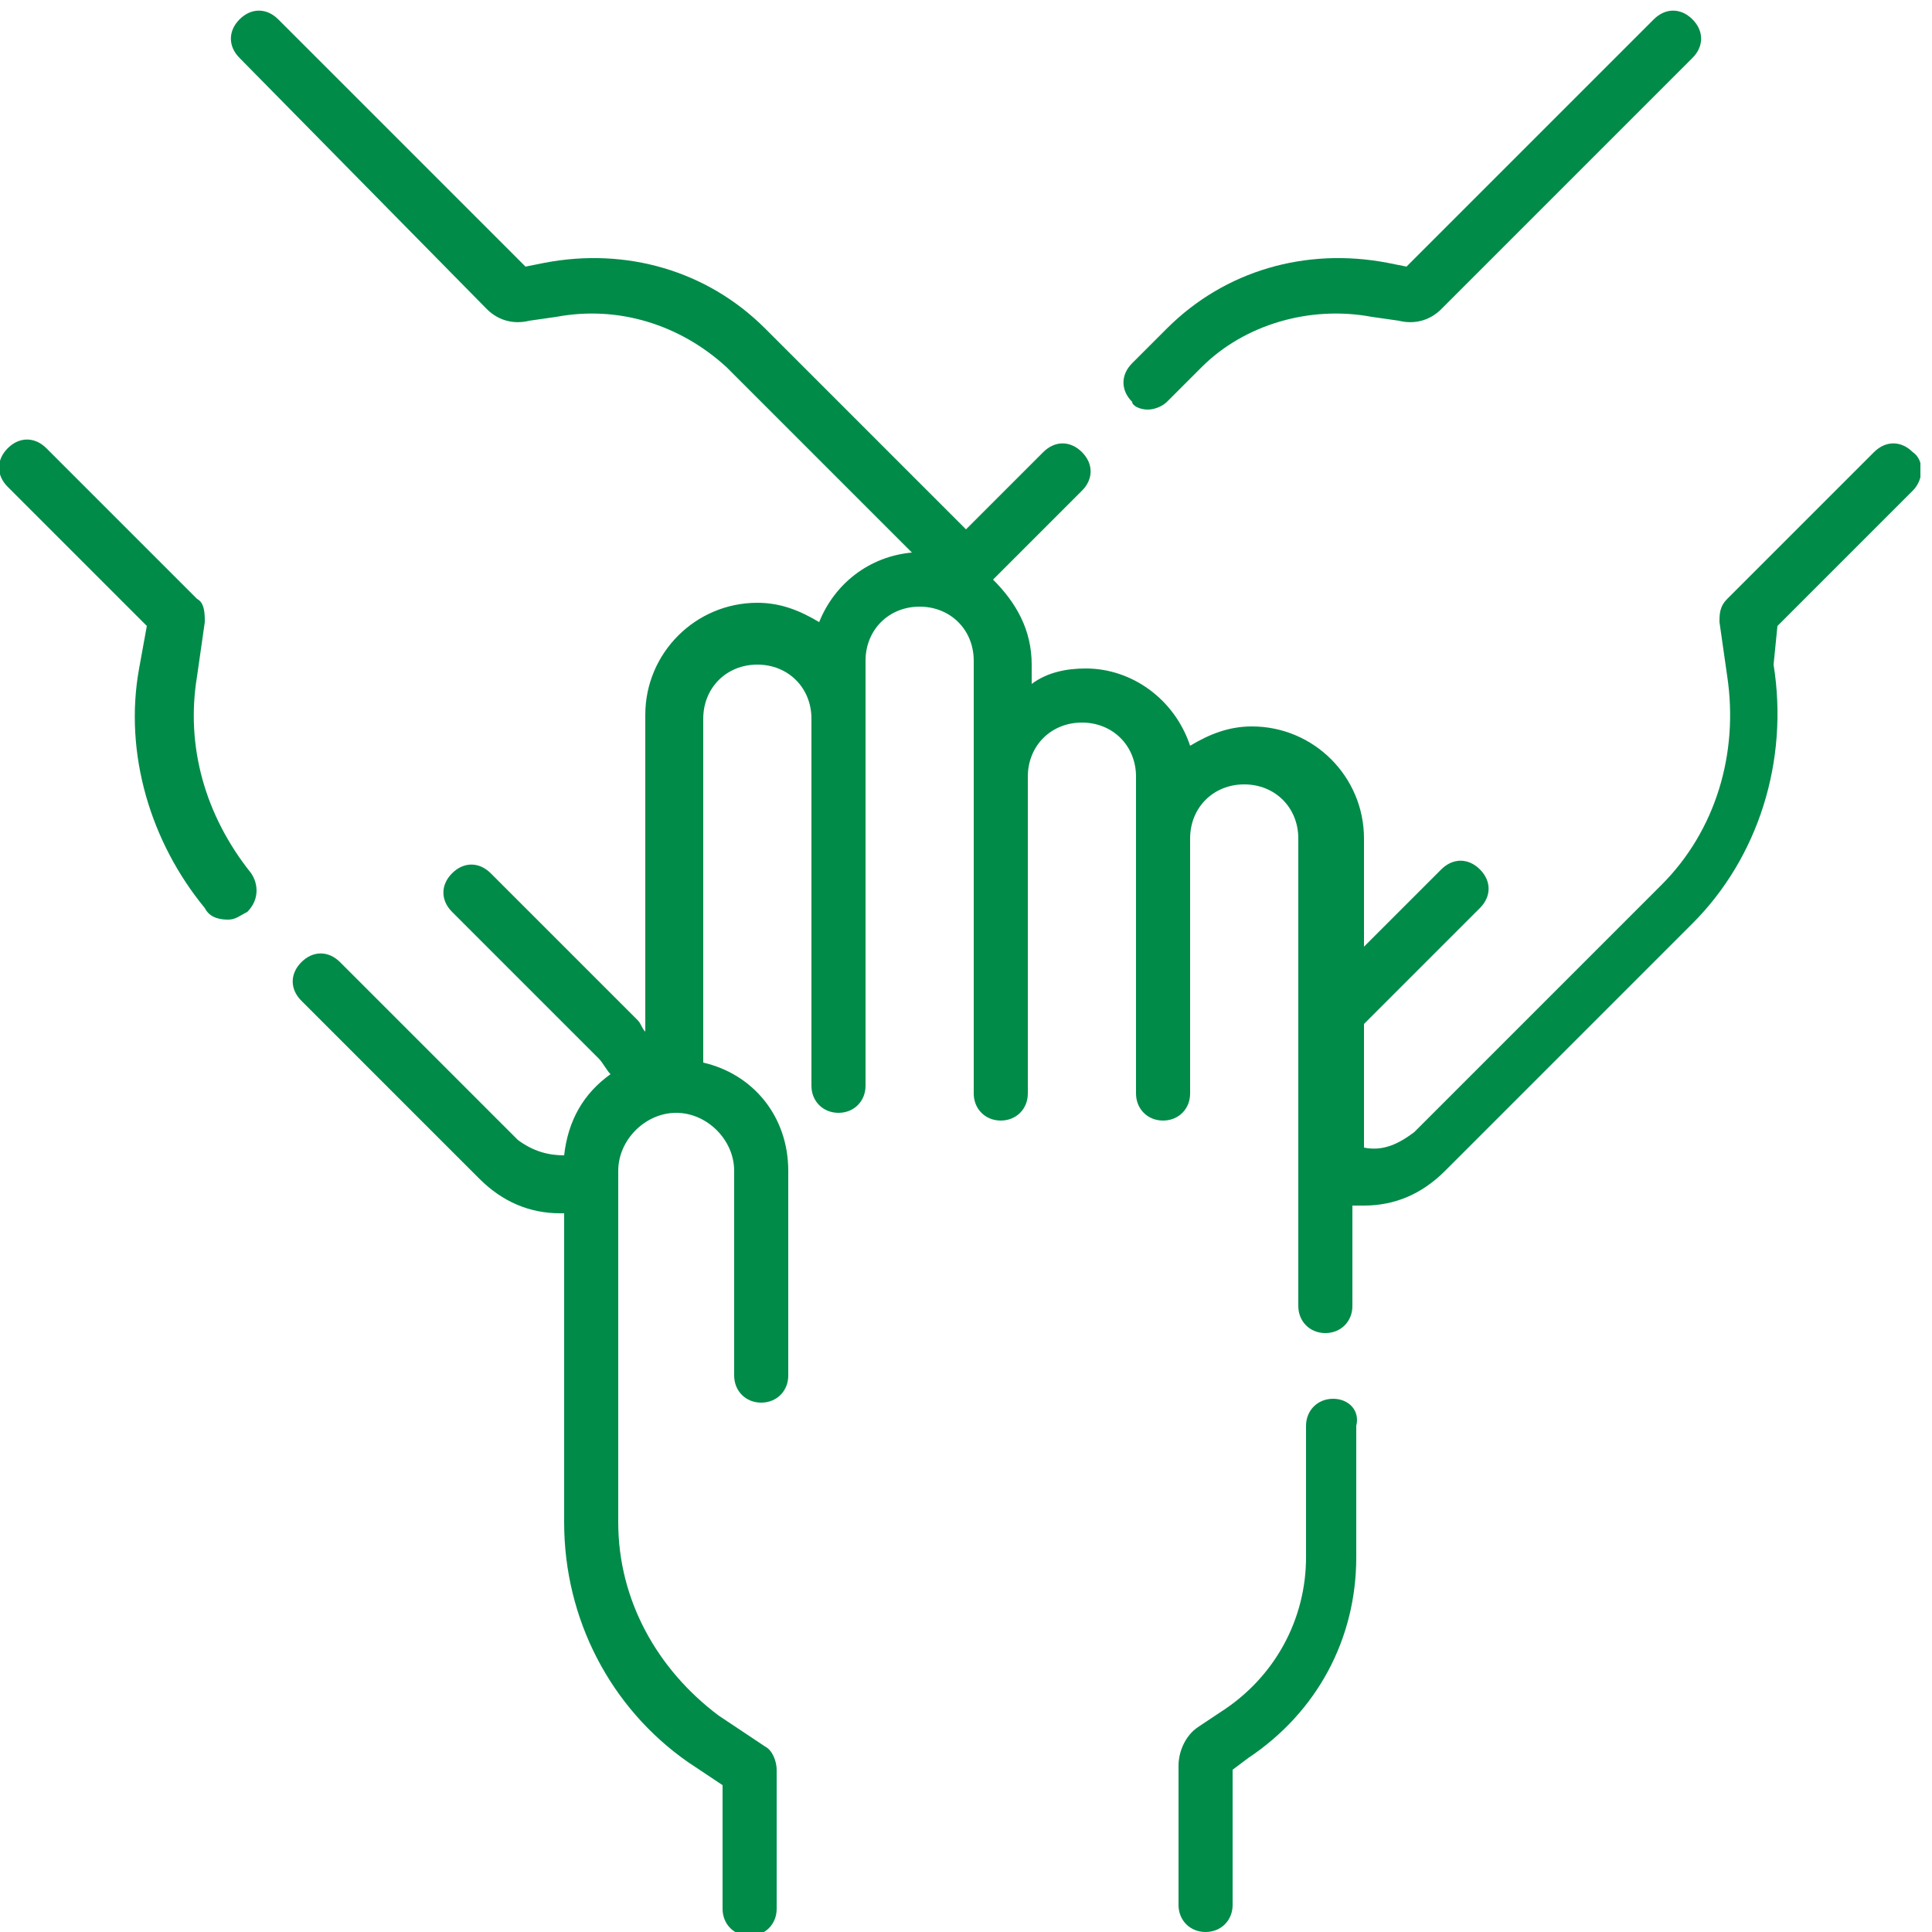 <?xml version="1.0" encoding="utf-8"?>
<!-- Generator: Adobe Illustrator 22.0.1, SVG Export Plug-In . SVG Version: 6.00 Build 0)  -->
<svg version="1.1" xmlns="http://www.w3.org/2000/svg" xmlns:xlink="http://www.w3.org/1999/xlink" x="0px" y="0px"
	 viewBox="0 0 50 50" style="enable-background:new 0 0 50 50;" xml:space="preserve">
<style type="text/css">
	.st0{display:none;}
	.st1{display:inline;fill:#048C4A;}
	.st2{display:inline;}
	.st3{clip-path:url(#SVGID_2_);fill:#018B49;}
	.st4{clip-path:url(#SVGID_4_);fill:#018B49;}
</style>
<g id="Layer_1" class="st0">
	<path class="st1" d="M48.3,20.7c0,0.8-0.1,1.6-0.3,2.3c-0.4,1.4-1.2,2.6-2.5,3.7c0,0-0.1,0.1-0.1,0.1c-0.6,0.5-1,1.2-1,2.1v1.9
		h-6.2v-2.4c0-0.6-0.2-1.2-0.6-1.7c-0.9-1.1-1.4-2.8-1.6-5c-0.1-1.9,0-6.6,0-7.1c0-0.3,0.3-0.6,0.6-0.6h0.1c0.2,0,0.3,0.1,0.4,0.2
		c0.1,0.1,0.2,0.3,0.2,0.4v4.1c0,0.4,0.3,0.7,0.7,0.7c0.4,0,0.7-0.3,0.7-0.7v-7.1c0-0.3,0.3-0.6,0.6-0.6h0c0.3,0,0.6,0.3,0.6,0.6
		v7.1c0,0.4,0.3,0.7,0.7,0.7c0.4,0,0.7-0.3,0.7-0.7v-8c0-0.4,0.3-0.6,0.6-0.6h0c0.4,0,0.6,0.3,0.6,0.6v8c0,0.4,0.3,0.7,0.7,0.7
		c0.4,0,0.7-0.3,0.7-0.7v-6.1c0-0.3,0.3-0.6,0.6-0.6c0.3,0,0.6,0.3,0.6,0.6v8.4c0,0.1-0.1,0.2-0.2,0.3c-0.7,0.4-1.8,1-2.6,2
		c-0.2,0.3-0.2,0.8,0.1,1c0.1,0.1,0.3,0.2,0.4,0.2c0.2,0,0.4-0.1,0.6-0.3c0.6-0.8,1.6-1.3,2.1-1.6c0.6-0.3,1-0.9,1-1.6v-3.3
		c0-0.2,0.1-0.3,0.2-0.5c0.1-0.1,0.3-0.2,0.5-0.2c0.3,0,0.6,0.3,0.6,0.7V20.7z M36.9,32.2h8.6v1.3h-8.6V32.2z M46.3,35L46.3,35
		C46.3,35,46.3,35,46.3,35l0,13.4H36.2V35H46.3z M47.8,15.7c-0.3,0-0.5,0-0.7,0.1v-3.1c0-1.2-0.9-2.1-2.1-2.1c-0.2,0-0.4,0-0.6,0.1
		c0-1.1-0.9-2.1-2.1-2.1h0c-0.8,0-1.5,0.4-1.8,1.1c-0.3-0.1-0.6-0.2-0.9-0.2h0c-1.2,0-2.1,0.9-2.1,2.1v1.1c-0.2-0.1-0.4-0.1-0.6-0.1
		h-0.1c-1.1,0-2.1,0.9-2.1,2.1c0,0.5-0.1,5.2,0,7.2c0.1,2.5,0.8,4.5,1.9,5.8c0.2,0.2,0.3,0.5,0.3,0.8v2.4h0c-0.7,0-1.2,0.5-1.2,1.2
		v1.6c-0.4,0.1-0.7,0.5-0.7,1v14.5c0,0.4,0.3,0.7,0.7,0.7H47c0.4,0,0.7-0.3,0.7-0.7V35c0-0.5-0.3-1-0.7-1.3V32
		c0-0.6-0.5-1.2-1.2-1.2v-1.9c0-0.4,0.2-0.7,0.4-0.9c0,0,0.1-0.1,0.1-0.1c0,0,0,0,0,0c1.4-1.2,2.4-2.7,2.9-4.3
		c0.3-0.9,0.4-1.8,0.4-2.8v-2.9C49.8,16.7,48.9,15.7,47.8,15.7"/>
	<path class="st1" d="M12.4,32.2c-0.4,0.5-0.6,1.1-0.6,1.7v2.4H5.6v-1.9c0-0.8-0.4-1.6-1-2.1c0,0-0.1-0.1-0.1-0.1
		c-1.2-1.1-2-2.2-2.5-3.7c-0.2-0.7-0.3-1.5-0.3-2.3v-2.9c0-0.4,0.3-0.7,0.6-0.7c0.2,0,0.3,0.1,0.5,0.2C2.9,23,3,23.1,3,23.3v3.3
		c0,0.7,0.4,1.3,1,1.6C4.4,28.4,5.4,29,6,29.8c0.1,0.2,0.4,0.3,0.6,0.3c0.2,0,0.3-0.1,0.4-0.2c0.3-0.2,0.4-0.7,0.1-1
		c-0.8-1-1.8-1.6-2.6-2c-0.1-0.1-0.2-0.2-0.2-0.3v-8.4c0-0.3,0.3-0.6,0.6-0.6c0.3,0,0.6,0.3,0.6,0.6v6.1C5.7,24.7,6,25,6.4,25
		c0.4,0,0.7-0.3,0.7-0.7v-8c0-0.3,0.3-0.6,0.6-0.6h0c0.3,0,0.6,0.3,0.6,0.6v8c0,0.4,0.3,0.7,0.7,0.7c0.4,0,0.7-0.3,0.7-0.7v-7.1
		c0-0.3,0.3-0.6,0.6-0.6h0c0.4,0,0.6,0.3,0.6,0.6v7.1c0,0.4,0.3,0.7,0.7,0.7c0.4,0,0.7-0.3,0.7-0.7v-4.1c0-0.3,0.3-0.6,0.6-0.6h0.1
		c0.3,0,0.6,0.3,0.6,0.6c0,0.5,0,1,0,1.4c0,1.8,0.1,3.8,0,5.6C13.9,29.4,13.3,31.1,12.4,32.2 M13.1,39H4.4v-1.3h8.6V39z M13.6,33.2
		c1.1-1.3,1.7-3.3,1.9-5.8c0.1-1.9,0.1-3.8,0-5.7c0-0.5,0-1,0-1.4c0-1.1-1-2.1-2.1-2.1h-0.1c-0.2,0-0.4,0-0.6,0.1v-1.1
		c0-1.2-0.9-2.1-2.1-2.1h0c-0.3,0-0.6,0.1-0.9,0.2c-0.4-0.7-1-1.1-1.8-1.1h0c-1.1,0-2.1,0.9-2.1,2.1c-0.2-0.1-0.4-0.1-0.6-0.1
		C3.9,16.1,3,17,3,18.2v3.1c-0.2-0.1-0.5-0.1-0.7-0.1c-1.1,0-2,1-2,2.1v2.9c0,0.9,0.1,1.9,0.4,2.8c0.5,1.7,1.5,3.1,2.9,4.3
		c0,0,0,0,0,0c0,0,0.1,0.1,0.1,0.1C4,33.7,4.1,34,4.1,34.4v1.9c-0.6,0-1.1,0.6-1.1,1.2v1.7c-0.4,0.3-0.7,0.7-0.7,1.3v3.3
		c0,0.4,0.3,0.7,0.7,0.7s0.7-0.3,0.7-0.7v-3.3c0,0,0,0,0,0h10.1v7.9H3.7v-1.2c0-0.4-0.3-0.7-0.7-0.7c-0.4,0-0.7,0.3-0.7,0.7v1.9
		c0,0.4,0.3,0.7,0.7,0.7h11.6c0.4,0,0.7-0.3,0.7-0.7v-9c0-0.5-0.3-0.9-0.7-1v-1.6c0-0.7-0.5-1.2-1.2-1.2h0v-2.4
		C13.3,33.6,13.4,33.4,13.6,33.2"/>
	<path class="st1" d="M32.1,13.6c0,0.9-0.1,1.8-0.4,2.6c-0.5,1.6-1.4,3-2.8,4.2c0,0-0.1,0.1-0.1,0.1c-0.7,0.5-1.1,1.4-1.1,2.2V25
		h-7.2v-2.8c0-0.7-0.2-1.3-0.7-1.8c-1-1.3-1.6-3.2-1.8-5.7c-0.1-2.1-0.1-4.2,0-6.3c0-0.5,0-1.1,0-1.6c0-0.4,0.4-0.8,0.8-0.8H19
		c0.4,0,0.8,0.4,0.8,0.8v4.6c0,0.4,0.3,0.7,0.7,0.7c0.4,0,0.7-0.3,0.7-0.7v-8c0-0.4,0.4-0.8,0.8-0.8h0c0.4,0,0.8,0.4,0.8,0.8v8
		c0,0.4,0.3,0.7,0.7,0.7c0.4,0,0.7-0.3,0.7-0.7v-9c0-0.4,0.4-0.8,0.8-0.8h0C25.6,1.6,26,2,26,2.4v9c0,0.4,0.3,0.7,0.7,0.7
		c0.4,0,0.7-0.3,0.7-0.7V4.6c0-0.4,0.4-0.8,0.8-0.8c0.4,0,0.8,0.4,0.8,0.8v9.5c0,0.2-0.1,0.3-0.2,0.4c-0.8,0.4-2,1.2-2.8,2.2
		c-0.2,0.3-0.2,0.8,0.1,1c0.1,0.1,0.3,0.2,0.4,0.2c0.2,0,0.4-0.1,0.6-0.3c0.7-0.9,1.8-1.5,2.3-1.8c0.6-0.3,1-1,1-1.7v-3.7
		c0-0.2,0.1-0.4,0.3-0.6c0.2-0.2,0.4-0.2,0.6-0.2c0.4,0,0.8,0.4,0.8,0.9V13.6z M19.2,26.5H29v1.6h-9.9V26.5z M31.4,8.1
		c-0.3,0-0.6,0-0.9,0.1V4.6c0-1.2-1-2.3-2.3-2.3c-0.3,0-0.6,0.1-0.8,0.1V2.4c0-1.2-1-2.3-2.3-2.3h0c-0.9,0-1.7,0.5-2,1.3
		c-0.3-0.2-0.7-0.3-1-0.3h0c-1.2,0-2.3,1-2.3,2.3v1.3c-0.2-0.1-0.5-0.1-0.8-0.1h-0.1c-1.2,0-2.2,1-2.3,2.2c0,0.5-0.1,5.9,0,8
		c0.2,2.8,0.9,5,2.1,6.5c0.2,0.3,0.3,0.6,0.3,0.9V25H19c-0.7,0-1.3,0.6-1.3,1.3v1.8c-0.5,0.1-0.8,0.6-0.8,1.1v19.9
		c0,0.4,0.3,0.7,0.7,0.7h13c0.4,0,0.7-0.3,0.7-0.7V34.9c0-0.4-0.3-0.7-0.7-0.7c-0.4,0-0.7,0.3-0.7,0.7v13.5H18.4V29.5h11.4
		c0.1,0,0.1,0,0.1,0.1v1.9c0,0.4,0.3,0.7,0.7,0.7c0.4,0,0.7-0.3,0.7-0.7v-1.9c0-0.6-0.3-1.1-0.8-1.4v-2c0-0.7-0.6-1.3-1.3-1.3h0
		v-2.3c0-0.4,0.2-0.8,0.5-1.1c0.1,0,0.1-0.1,0.2-0.1c0,0,0,0,0,0c1.6-1.4,2.6-2.9,3.2-4.8c0.3-1,0.5-2,0.5-3.1v-3.2
		C33.6,9.2,32.6,8.1,31.4,8.1"/>
</g>
<g id="Layer_2" class="st0">
	<g class="st2">
		<defs>
			<rect id="SVGID_1_" x="0.2" y="0.2" width="49.3" height="49.3"/>
		</defs>
		<clipPath id="SVGID_2_">
			<use xlink:href="#SVGID_1_"  style="overflow:visible;"/>
		</clipPath>
		<path class="st3" d="M47.6,27.7l-3.5,0.9c-0.3,0.1-0.5,0.3-0.7,0.6L41,34.9c-0.1,0.3-0.1,0.6,0.1,0.9l1.9,3.1L38.9,43l-3.1-1.9
			c-0.3-0.2-0.6-0.2-0.9-0.1l-5.8,2.4c-0.3,0.1-0.5,0.4-0.6,0.7l-0.9,3.5H22l-0.9-3.5c-0.1-0.3-0.3-0.5-0.6-0.7L14.8,41
			c-0.3-0.1-0.6-0.1-0.9,0.1L10.8,43l-4.1-4.1l1.9-3.1c0.2-0.3,0.2-0.6,0.1-0.9l-2.4-5.8c-0.1-0.3-0.4-0.5-0.7-0.6l-3.5-0.9V22
			l3.5-0.9c0.3-0.1,0.5-0.3,0.7-0.6l2.4-5.8c0.1-0.3,0.1-0.6-0.1-0.9l-1.9-3.1l4.1-4.1l3.1,1.9c0.3,0.2,0.6,0.2,0.9,0.1l5.8-2.4
			c0.3-0.1,0.5-0.4,0.6-0.7L22,2.1h5.7l0.9,3.5c0.1,0.3,0.3,0.5,0.6,0.7l4.9,2l-2.4,2.4c-2.1-1-4.4-1.5-6.7-1.5
			c-2.8,0-5.6,0.8-8,2.2c-0.5,0.3-0.6,0.9-0.3,1.3c0.2,0.3,0.5,0.5,0.8,0.5c0.2,0,0.3,0,0.5-0.1c2.1-1.3,4.5-1.9,7-1.9
			c1.8,0,3.6,0.4,5.3,1L19.7,22.7c-0.1,0.1-0.2,0.2-0.2,0.4l-3.3,9.3c-0.1,0.4,0,0.7,0.2,1c0.2,0.2,0.4,0.3,0.7,0.3
			c0.1,0,0.2,0,0.3-0.1l9.3-3.3c0.1,0,0.3-0.1,0.4-0.2l10.5-10.5c0.7,1.7,1,3.5,1,5.3c0,7.5-6.1,13.7-13.7,13.7s-13.7-6.1-13.7-13.7
			c0-2.4,0.7-4.8,1.9-6.9c0.3-0.5,0.1-1.1-0.3-1.3c-0.5-0.3-1.1-0.1-1.3,0.3c-1.4,2.4-2.1,5.1-2.1,7.9c0,8.6,7,15.6,15.6,15.6
			c8.6,0,15.6-7,15.6-15.6c0-2.3-0.5-4.6-1.5-6.7l2.4-2.4l2,4.9c0.1,0.3,0.4,0.5,0.7,0.6l3.5,0.9V27.7z M42.6,2.5
			c0.5-0.5,1.2-0.5,1.7,0l2.9,2.9c0.2,0.2,0.4,0.5,0.4,0.9c0,0.3-0.1,0.6-0.4,0.9l-2.5,2.5L40.1,5L42.6,2.5z M22.7,29.7L20.1,27
			l0.7-1.9l1.9,1.9c0,0,0,0,0,0c0,0,0,0,0,0l1.9,1.9L22.7,29.7z M19.4,29.1l1.3,1.3l-2,0.7L19.4,29.1z M37.1,17.3
			C37.1,17.3,37.1,17.3,37.1,17.3L26.4,28l-1.6-1.6l7.8-7.8c0.4-0.4,0.4-1,0-1.4c-0.4-0.4-1-0.4-1.4,0L23.4,25l-1.7-1.7l10.7-10.7
			c0,0,0,0,0,0l6.3-6.3L40.4,8l-4.1,4.1c-0.4,0.4-0.4,1,0,1.4c0.2,0.2,0.4,0.3,0.7,0.3c0.2,0,0.5-0.1,0.7-0.3l4.1-4.1l1.6,1.6
			L37.1,17.3z M48.8,20.3L45,19.4l-2.1-5.1l5.7-5.7c0.6-0.6,0.9-1.4,0.9-2.2c0-0.8-0.3-1.6-0.9-2.2l-2.9-2.9c-1.2-1.2-3.2-1.2-4.4,0
			l-5.7,5.7l-5.1-2.1l-0.9-3.8c-0.1-0.4-0.5-0.7-0.9-0.7h-7.2c-0.4,0-0.8,0.3-0.9,0.7l-0.9,3.8l-4.9,2l-3.3-2
			c-0.4-0.2-0.9-0.2-1.2,0.1L4.9,10c-0.3,0.3-0.4,0.8-0.1,1.2l2,3.3l-2,4.9l-3.8,0.9c-0.4,0.1-0.7,0.5-0.7,0.9v7.2
			c0,0.4,0.3,0.8,0.7,0.9l3.8,0.9l2,4.9l-2,3.3c-0.2,0.4-0.2,0.9,0.1,1.2l5.1,5.1c0.3,0.3,0.8,0.4,1.2,0.1l3.3-2l4.9,2l0.9,3.8
			c0.1,0.4,0.5,0.7,0.9,0.7h7.2c0.4,0,0.8-0.3,0.9-0.7l0.9-3.8l4.9-2l3.3,2c0.4,0.2,0.9,0.2,1.2-0.1l5.1-5.1
			c0.3-0.3,0.4-0.8,0.1-1.2l-2-3.3l2-4.9l3.8-0.9c0.4-0.1,0.7-0.5,0.7-0.9v-7.2C49.5,20.8,49.2,20.4,48.8,20.3"/>
		<path class="st3" d="M14.5,15.5c0.2,0,0.5-0.1,0.7-0.3l0,0c0.4-0.4,0.4-1,0-1.4c-0.4-0.4-1-0.4-1.4,0l0,0c-0.4,0.4-0.4,1,0,1.4
			C14,15.4,14.2,15.5,14.5,15.5"/>
		<path class="st3" d="M33.7,14.6L33.7,14.6c-0.4,0.4-0.4,1,0,1.4c0.2,0.2,0.4,0.3,0.7,0.3c0.2,0,0.5-0.1,0.7-0.3l0,0
			c0.4-0.4,0.4-1,0-1.4C34.7,14.3,34.1,14.3,33.7,14.6"/>
		<path class="st3" d="M24.9,36.5c6.4,0,11.7-5.2,11.7-11.7c0-0.5-0.4-1-1-1c-0.5,0-1,0.4-1,1c0,5.4-4.4,9.7-9.7,9.7
			c-0.5,0-1,0.4-1,1C23.9,36.1,24.3,36.5,24.9,36.5"/>
	</g>
</g>
<g id="Layer_3" class="st0">
	<path class="st1" d="M24.7,39.6c0.4-0.6,0.7-1.3,0.7-2v-10c0-1-0.1-2.1-0.3-3.1c1.3-0.6,2.7-0.8,4.1-0.6c0.6,0.1,1.2,0.1,1.8,0.1
		c2.5,0,4.2-0.9,5.2-1.7v17.3H24.7z M16.5,39.6c-1.1,0-2-0.9-2-2v-10c0-2.1,0.4-4.2,1.2-6.2c0,0,0.1,0,0.1,0h6.8c0,0,0.1,0,0.1,0
		c0.8,2,1.2,4.1,1.2,6.2v10c0,1.1-0.9,2-2,2H16.5z M3.7,32.8c3.5-0.1,6.8-0.9,9.5-2.3v7c0,0.7,0.2,1.4,0.7,2H3.7V32.8z M4.9,27.9
		c1.2,1.1,2.7,2,4.5,2.7c-1.8,0.5-3.7,0.8-5.7,0.9v-4.9C4,27,4.4,27.5,4.9,27.9 M3.7,9.8h13.5v1.4h-0.7c-1.1,0-2,0.9-2,2
		c0,1.1,0.9,2,2,2v0.6c0,0.8-0.2,1.6-0.7,2.3l0,0.1c-1.7,2.8-2.7,6-2.7,9.3V29c-0.6,0.3-1.2,0.6-1.8,0.9c-4.7-1.4-7.7-4.2-7.7-7.2
		V9.8z M5.7,7.1h2.7v1.4H5.7V7.1z M24,1.7h9.5V3H24V1.7z M21.5,11.1l2.3-6.8h9.9l2.3,6.8H21.5z M17,18.8c0.6-0.9,0.9-2,0.9-3v-0.6
		h2.7v0.6c0,1.1,0.3,2.1,0.9,3l0,0.1c0.2,0.3,0.4,0.7,0.6,1h-5.7C16.6,19.6,16.8,19.2,17,18.8L17,18.8z M22,12.5
		c0.4,0,0.7,0.3,0.7,0.7c0,0.4-0.3,0.7-0.7,0.7h-5.4c-0.4,0-0.7-0.3-0.7-0.7c0-0.4,0.3-0.7,0.7-0.7H22z M36.2,20.4
		c-0.5,0.6-2.5,2.8-6.8,2.1c-1.6-0.2-3.1,0-4.6,0.6c-0.5-1.7-1.2-3.4-2.1-4.9l0-0.1c-0.4-0.7-0.7-1.5-0.7-2.3v-0.6
		c0.7,0,1.3-0.3,1.7-0.9c0.4-0.5,0.5-1.2,0.3-1.8h12.3V20.4z M37.5,11.6l-2.7-8V1c0-0.4-0.3-0.7-0.7-0.7H23.3
		c-0.4,0-0.7,0.3-0.7,0.7v2.6l-2.5,7.6h-1.5v-2c0-0.4-0.3-0.7-0.7-0.7H9.8v-2c0-0.4-0.3-0.7-0.7-0.7H5C4.7,5.7,4.4,6,4.4,6.4v2H3
		c-0.4,0-0.7,0.3-0.7,0.7v31.1c0,0.4,0.3,0.7,0.7,0.7h33.8c0.4,0,0.7-0.3,0.7-0.7V11.8C37.5,11.7,37.5,11.7,37.5,11.6z"/>
</g>
<g id="Layer_4">
	<g>
		<defs>
			<rect id="SVGID_3_" y="0.2" width="49.7" height="49.8"/>
		</defs>
		<clipPath id="SVGID_4_">
			<use xlink:href="#SVGID_3_"  style="overflow:visible;"/>
		</clipPath>
		<path class="st4" d="M49.5,11.7c-0.3-0.3-0.7-0.3-1,0l-3.8,3.8c-0.2,0.2-0.2,0.4-0.2,0.6l0.2,1.4c0.3,2-0.3,4-1.7,5.4l-6.4,6.4
			c-0.4,0.3-0.8,0.5-1.3,0.4v-3.2l3-3c0.3-0.3,0.3-0.7,0-1c-0.3-0.3-0.7-0.3-1,0l-2,2v-2.8c0-1.6-1.3-2.9-2.9-2.9
			c-0.6,0-1.1,0.2-1.6,0.5c-0.4-1.2-1.5-2-2.7-2c-0.5,0-1,0.1-1.4,0.4v-0.5c0-0.9-0.4-1.6-1-2.2l2.3-2.3c0.3-0.3,0.3-0.7,0-1
			c-0.3-0.3-0.7-0.3-1,0l-2,2l-5.2-5.2c-1.5-1.5-3.6-2.1-5.7-1.7l-0.5,0.1L7.2,0.5c-0.3-0.3-0.7-0.3-1,0c-0.3,0.3-0.3,0.7,0,1
			L12.6,8c0.3,0.3,0.7,0.4,1.1,0.3l0.7-0.1c1.6-0.3,3.2,0.2,4.4,1.3l4.8,4.8c-1.1,0.1-2,0.8-2.4,1.8c-0.5-0.3-1-0.5-1.6-0.5
			c-1.6,0-2.9,1.3-2.9,2.9v8.2c-0.1-0.1-0.1-0.2-0.2-0.3l-3.8-3.8c-0.3-0.3-0.7-0.3-1,0c-0.3,0.3-0.3,0.7,0,1l3.8,3.8
			c0.1,0.1,0.2,0.3,0.3,0.4c-0.7,0.5-1.1,1.2-1.2,2.1c-0.4,0-0.8-0.1-1.2-0.4l-4.6-4.6c-0.3-0.3-0.7-0.3-1,0c-0.3,0.3-0.3,0.7,0,1
			l4.6,4.6c0.6,0.6,1.3,0.9,2.1,0.9c0,0,0.1,0,0.1,0v8c0,2.5,1.2,4.8,3.2,6.2l0.9,0.6v3.2c0,0.4,0.3,0.7,0.7,0.7
			c0.4,0,0.7-0.3,0.7-0.7v-3.6c0-0.2-0.1-0.5-0.3-0.6l-1.2-0.8c-1.6-1.2-2.6-3-2.6-5v-9.1c0-0.8,0.7-1.5,1.5-1.5
			c0.8,0,1.5,0.7,1.5,1.5v5.3c0,0.4,0.3,0.7,0.7,0.7c0.4,0,0.7-0.3,0.7-0.7v-5.3c0-1.4-0.9-2.5-2.2-2.8v-8.9c0-0.8,0.6-1.4,1.4-1.4
			c0.8,0,1.4,0.6,1.4,1.4v9.5c0,0.4,0.3,0.7,0.7,0.7c0.4,0,0.7-0.3,0.7-0.7V17.1c0-0.8,0.6-1.4,1.4-1.4c0.8,0,1.4,0.6,1.4,1.4v11.2
			c0,0.4,0.3,0.7,0.7,0.7s0.7-0.3,0.7-0.7v-8.2c0-0.8,0.6-1.4,1.4-1.4c0.8,0,1.4,0.6,1.4,1.4v8.2c0,0.4,0.3,0.7,0.7,0.7
			c0.4,0,0.7-0.3,0.7-0.7v-6.6c0-0.8,0.6-1.4,1.4-1.4c0.8,0,1.4,0.6,1.4,1.4v12.1c0,0.4,0.3,0.7,0.7,0.7c0.4,0,0.7-0.3,0.7-0.7v-2.6
			c0.1,0,0.2,0,0.3,0c0.8,0,1.5-0.3,2.1-0.9l6.4-6.4c1.7-1.7,2.5-4.2,2.1-6.7L46,16.2l3.5-3.5C49.8,12.4,49.8,11.9,49.5,11.7"/>
		<path class="st4" d="M34.5,36.2c-0.4,0-0.7,0.3-0.7,0.7v3.4c0,1.6-0.8,3.1-2.2,4l-0.6,0.4c-0.3,0.2-0.5,0.6-0.5,1v3.6
			c0,0.4,0.3,0.7,0.7,0.7c0.4,0,0.7-0.3,0.7-0.7v-3.5l0.4-0.3c1.8-1.2,2.8-3.1,2.8-5.2v-3.4C35.2,36.5,34.9,36.2,34.5,36.2"/>
		<path class="st4" d="M29.7,10.6c0.2,0,0.4-0.1,0.5-0.2l0.9-0.9c1.1-1.1,2.8-1.6,4.4-1.3l0.7,0.1c0.4,0.1,0.8,0,1.1-0.3l6.5-6.5
			c0.3-0.3,0.3-0.7,0-1c-0.3-0.3-0.7-0.3-1,0l-6.4,6.4l-0.5-0.1c-2.1-0.4-4.2,0.2-5.7,1.7l-0.9,0.9c-0.3,0.3-0.3,0.7,0,1
			C29.3,10.5,29.5,10.6,29.7,10.6"/>
		<path class="st4" d="M5.1,17.5l0.2-1.4c0-0.2,0-0.5-0.2-0.6l-3.9-3.9c-0.3-0.3-0.7-0.3-1,0c-0.3,0.3-0.3,0.7,0,1l3.6,3.6l-0.2,1.1
			c-0.4,2.2,0.3,4.5,1.7,6.2c0.1,0.2,0.3,0.3,0.6,0.3c0.2,0,0.3-0.1,0.5-0.2c0.3-0.3,0.3-0.7,0.1-1C5.3,21.1,4.8,19.3,5.1,17.5"/>
	</g>
</g>
</svg>
